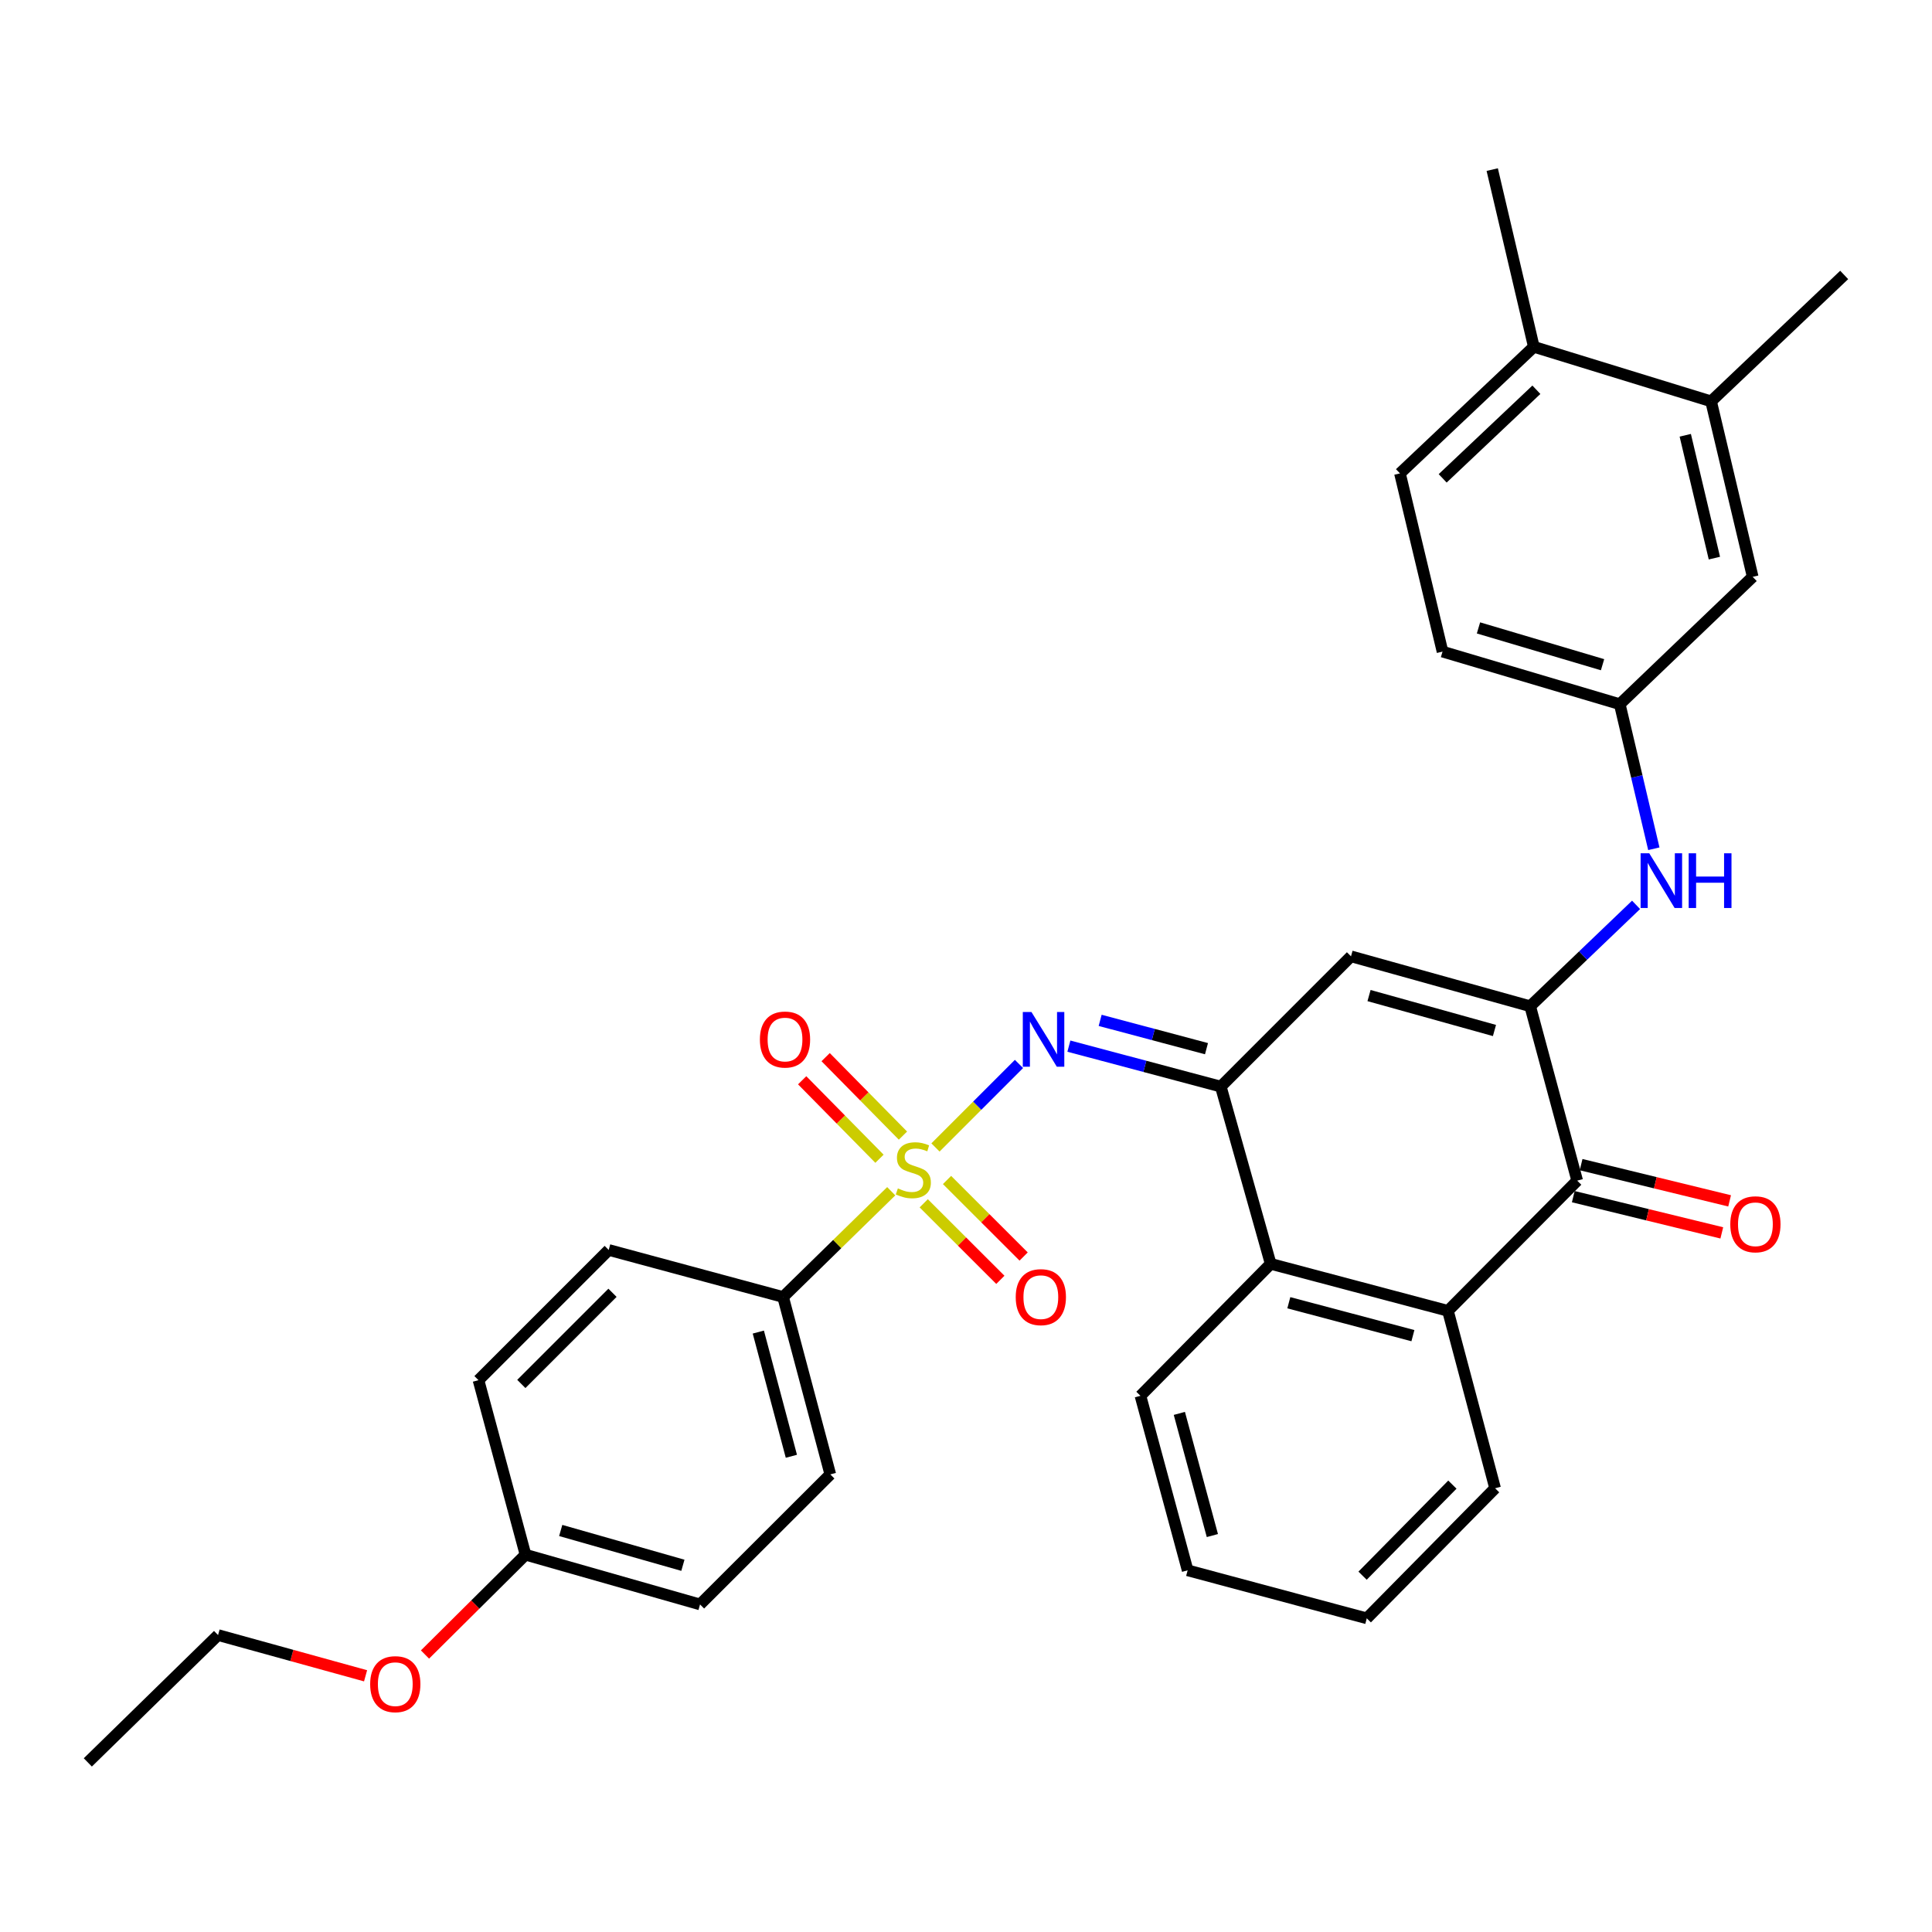 <?xml version='1.0' encoding='iso-8859-1'?>
<svg version='1.1' baseProfile='full'
              xmlns='http://www.w3.org/2000/svg'
                      xmlns:rdkit='http://www.rdkit.org/xml'
                      xmlns:xlink='http://www.w3.org/1999/xlink'
                  xml:space='preserve'
width='1000px' height='1000px' viewBox='0 0 1000 1000'>
<!-- END OF HEADER -->
<rect style='opacity:1.0;fill:#FFFFFF;stroke:none' width='1000' height='1000' x='0' y='0'> </rect>
<path class='bond-2' d='M 484.2,593.93 L 505.812,572.315' style='fill:none;fill-rule:evenodd;stroke:#CCCC00;stroke-width:6px;stroke-linecap:butt;stroke-linejoin:miter;stroke-opacity:1' />
<path class='bond-2' d='M 505.812,572.315 L 527.423,550.7' style='fill:none;fill-rule:evenodd;stroke:#0000FF;stroke-width:6px;stroke-linecap:butt;stroke-linejoin:miter;stroke-opacity:1' />
<path class='bond-8' d='M 461.3,616.579 L 433.311,643.95' style='fill:none;fill-rule:evenodd;stroke:#CCCC00;stroke-width:6px;stroke-linecap:butt;stroke-linejoin:miter;stroke-opacity:1' />
<path class='bond-8' d='M 433.311,643.95 L 405.323,671.32' style='fill:none;fill-rule:evenodd;stroke:#000000;stroke-width:6px;stroke-linecap:butt;stroke-linejoin:miter;stroke-opacity:1' />
<path class='bond-9' d='M 478.122,622.828 L 497.952,642.635' style='fill:none;fill-rule:evenodd;stroke:#CCCC00;stroke-width:6px;stroke-linecap:butt;stroke-linejoin:miter;stroke-opacity:1' />
<path class='bond-9' d='M 497.952,642.635 L 517.783,662.443' style='fill:none;fill-rule:evenodd;stroke:#FF0000;stroke-width:6px;stroke-linecap:butt;stroke-linejoin:miter;stroke-opacity:1' />
<path class='bond-9' d='M 490.176,610.759 L 510.007,630.567' style='fill:none;fill-rule:evenodd;stroke:#CCCC00;stroke-width:6px;stroke-linecap:butt;stroke-linejoin:miter;stroke-opacity:1' />
<path class='bond-9' d='M 510.007,630.567 L 529.837,650.375' style='fill:none;fill-rule:evenodd;stroke:#FF0000;stroke-width:6px;stroke-linecap:butt;stroke-linejoin:miter;stroke-opacity:1' />
<path class='bond-10' d='M 467.366,587.791 L 447.359,567.484' style='fill:none;fill-rule:evenodd;stroke:#CCCC00;stroke-width:6px;stroke-linecap:butt;stroke-linejoin:miter;stroke-opacity:1' />
<path class='bond-10' d='M 447.359,567.484 L 427.352,547.177' style='fill:none;fill-rule:evenodd;stroke:#FF0000;stroke-width:6px;stroke-linecap:butt;stroke-linejoin:miter;stroke-opacity:1' />
<path class='bond-10' d='M 455.216,599.763 L 435.208,579.456' style='fill:none;fill-rule:evenodd;stroke:#CCCC00;stroke-width:6px;stroke-linecap:butt;stroke-linejoin:miter;stroke-opacity:1' />
<path class='bond-10' d='M 435.208,579.456 L 415.201,559.149' style='fill:none;fill-rule:evenodd;stroke:#FF0000;stroke-width:6px;stroke-linecap:butt;stroke-linejoin:miter;stroke-opacity:1' />
<path class='bond-0' d='M 792.019,520.829 L 699.275,494.997' style='fill:none;fill-rule:evenodd;stroke:#000000;stroke-width:6px;stroke-linecap:butt;stroke-linejoin:miter;stroke-opacity:1' />
<path class='bond-0' d='M 773.531,533.386 L 708.61,515.303' style='fill:none;fill-rule:evenodd;stroke:#000000;stroke-width:6px;stroke-linecap:butt;stroke-linejoin:miter;stroke-opacity:1' />
<path class='bond-7' d='M 792.019,520.829 L 819.422,494.592' style='fill:none;fill-rule:evenodd;stroke:#000000;stroke-width:6px;stroke-linecap:butt;stroke-linejoin:miter;stroke-opacity:1' />
<path class='bond-7' d='M 819.422,494.592 L 846.826,468.355' style='fill:none;fill-rule:evenodd;stroke:#0000FF;stroke-width:6px;stroke-linecap:butt;stroke-linejoin:miter;stroke-opacity:1' />
<path class='bond-33' d='M 792.019,520.829 L 816.354,611.099' style='fill:none;fill-rule:evenodd;stroke:#000000;stroke-width:6px;stroke-linecap:butt;stroke-linejoin:miter;stroke-opacity:1' />
<path class='bond-1' d='M 631.88,562.42 L 592.568,551.947' style='fill:none;fill-rule:evenodd;stroke:#000000;stroke-width:6px;stroke-linecap:butt;stroke-linejoin:miter;stroke-opacity:1' />
<path class='bond-1' d='M 592.568,551.947 L 553.255,541.474' style='fill:none;fill-rule:evenodd;stroke:#0000FF;stroke-width:6px;stroke-linecap:butt;stroke-linejoin:miter;stroke-opacity:1' />
<path class='bond-1' d='M 624.477,542.796 L 596.958,535.465' style='fill:none;fill-rule:evenodd;stroke:#000000;stroke-width:6px;stroke-linecap:butt;stroke-linejoin:miter;stroke-opacity:1' />
<path class='bond-1' d='M 596.958,535.465 L 569.439,528.134' style='fill:none;fill-rule:evenodd;stroke:#0000FF;stroke-width:6px;stroke-linecap:butt;stroke-linejoin:miter;stroke-opacity:1' />
<path class='bond-3' d='M 631.88,562.42 L 699.275,494.997' style='fill:none;fill-rule:evenodd;stroke:#000000;stroke-width:6px;stroke-linecap:butt;stroke-linejoin:miter;stroke-opacity:1' />
<path class='bond-6' d='M 631.88,562.42 L 657.703,654.159' style='fill:none;fill-rule:evenodd;stroke:#000000;stroke-width:6px;stroke-linecap:butt;stroke-linejoin:miter;stroke-opacity:1' />
<path class='bond-4' d='M 816.354,611.099 L 749.452,678.494' style='fill:none;fill-rule:evenodd;stroke:#000000;stroke-width:6px;stroke-linecap:butt;stroke-linejoin:miter;stroke-opacity:1' />
<path class='bond-13' d='M 814.332,619.385 L 852.766,628.762' style='fill:none;fill-rule:evenodd;stroke:#000000;stroke-width:6px;stroke-linecap:butt;stroke-linejoin:miter;stroke-opacity:1' />
<path class='bond-13' d='M 852.766,628.762 L 891.2,638.14' style='fill:none;fill-rule:evenodd;stroke:#FF0000;stroke-width:6px;stroke-linecap:butt;stroke-linejoin:miter;stroke-opacity:1' />
<path class='bond-13' d='M 818.375,602.814 L 856.809,612.191' style='fill:none;fill-rule:evenodd;stroke:#000000;stroke-width:6px;stroke-linecap:butt;stroke-linejoin:miter;stroke-opacity:1' />
<path class='bond-13' d='M 856.809,612.191 L 895.243,621.569' style='fill:none;fill-rule:evenodd;stroke:#FF0000;stroke-width:6px;stroke-linecap:butt;stroke-linejoin:miter;stroke-opacity:1' />
<path class='bond-5' d='M 749.452,678.494 L 657.703,654.159' style='fill:none;fill-rule:evenodd;stroke:#000000;stroke-width:6px;stroke-linecap:butt;stroke-linejoin:miter;stroke-opacity:1' />
<path class='bond-5' d='M 731.317,691.331 L 667.092,674.296' style='fill:none;fill-rule:evenodd;stroke:#000000;stroke-width:6px;stroke-linecap:butt;stroke-linejoin:miter;stroke-opacity:1' />
<path class='bond-23' d='M 749.452,678.494 L 773.863,770.318' style='fill:none;fill-rule:evenodd;stroke:#000000;stroke-width:6px;stroke-linecap:butt;stroke-linejoin:miter;stroke-opacity:1' />
<path class='bond-24' d='M 657.703,654.159 L 590.299,722.473' style='fill:none;fill-rule:evenodd;stroke:#000000;stroke-width:6px;stroke-linecap:butt;stroke-linejoin:miter;stroke-opacity:1' />
<path class='bond-12' d='M 856.025,439.316 L 847.206,401.903' style='fill:none;fill-rule:evenodd;stroke:#0000FF;stroke-width:6px;stroke-linecap:butt;stroke-linejoin:miter;stroke-opacity:1' />
<path class='bond-12' d='M 847.206,401.903 L 838.386,364.49' style='fill:none;fill-rule:evenodd;stroke:#000000;stroke-width:6px;stroke-linecap:butt;stroke-linejoin:miter;stroke-opacity:1' />
<path class='bond-16' d='M 405.323,671.32 L 429.762,763.145' style='fill:none;fill-rule:evenodd;stroke:#000000;stroke-width:6px;stroke-linecap:butt;stroke-linejoin:miter;stroke-opacity:1' />
<path class='bond-16' d='M 392.506,689.481 L 409.613,753.758' style='fill:none;fill-rule:evenodd;stroke:#000000;stroke-width:6px;stroke-linecap:butt;stroke-linejoin:miter;stroke-opacity:1' />
<path class='bond-17' d='M 405.323,671.32 L 315.072,646.976' style='fill:none;fill-rule:evenodd;stroke:#000000;stroke-width:6px;stroke-linecap:butt;stroke-linejoin:miter;stroke-opacity:1' />
<path class='bond-11' d='M 885.653,207.735 L 907.193,298.574' style='fill:none;fill-rule:evenodd;stroke:#000000;stroke-width:6px;stroke-linecap:butt;stroke-linejoin:miter;stroke-opacity:1' />
<path class='bond-11' d='M 872.287,225.296 L 887.365,288.883' style='fill:none;fill-rule:evenodd;stroke:#000000;stroke-width:6px;stroke-linecap:butt;stroke-linejoin:miter;stroke-opacity:1' />
<path class='bond-26' d='M 885.653,207.735 L 954.545,142.311' style='fill:none;fill-rule:evenodd;stroke:#000000;stroke-width:6px;stroke-linecap:butt;stroke-linejoin:miter;stroke-opacity:1' />
<path class='bond-35' d='M 885.653,207.735 L 793.905,179.515' style='fill:none;fill-rule:evenodd;stroke:#000000;stroke-width:6px;stroke-linecap:butt;stroke-linejoin:miter;stroke-opacity:1' />
<path class='bond-14' d='M 838.386,364.49 L 907.193,298.574' style='fill:none;fill-rule:evenodd;stroke:#000000;stroke-width:6px;stroke-linecap:butt;stroke-linejoin:miter;stroke-opacity:1' />
<path class='bond-19' d='M 838.386,364.49 L 746.647,337.274' style='fill:none;fill-rule:evenodd;stroke:#000000;stroke-width:6px;stroke-linecap:butt;stroke-linejoin:miter;stroke-opacity:1' />
<path class='bond-19' d='M 829.476,344.055 L 765.259,325.004' style='fill:none;fill-rule:evenodd;stroke:#000000;stroke-width:6px;stroke-linecap:butt;stroke-linejoin:miter;stroke-opacity:1' />
<path class='bond-15' d='M 793.905,179.515 L 724.615,245.024' style='fill:none;fill-rule:evenodd;stroke:#000000;stroke-width:6px;stroke-linecap:butt;stroke-linejoin:miter;stroke-opacity:1' />
<path class='bond-15' d='M 795.23,201.736 L 746.726,247.592' style='fill:none;fill-rule:evenodd;stroke:#000000;stroke-width:6px;stroke-linecap:butt;stroke-linejoin:miter;stroke-opacity:1' />
<path class='bond-27' d='M 793.905,179.515 L 772.375,87.785' style='fill:none;fill-rule:evenodd;stroke:#000000;stroke-width:6px;stroke-linecap:butt;stroke-linejoin:miter;stroke-opacity:1' />
<path class='bond-21' d='M 429.762,763.145 L 362.339,830.454' style='fill:none;fill-rule:evenodd;stroke:#000000;stroke-width:6px;stroke-linecap:butt;stroke-linejoin:miter;stroke-opacity:1' />
<path class='bond-22' d='M 315.072,646.976 L 247.667,714.38' style='fill:none;fill-rule:evenodd;stroke:#000000;stroke-width:6px;stroke-linecap:butt;stroke-linejoin:miter;stroke-opacity:1' />
<path class='bond-22' d='M 317.022,669.148 L 269.839,716.331' style='fill:none;fill-rule:evenodd;stroke:#000000;stroke-width:6px;stroke-linecap:butt;stroke-linejoin:miter;stroke-opacity:1' />
<path class='bond-18' d='M 724.615,245.024 L 746.647,337.274' style='fill:none;fill-rule:evenodd;stroke:#000000;stroke-width:6px;stroke-linecap:butt;stroke-linejoin:miter;stroke-opacity:1' />
<path class='bond-20' d='M 272.002,804.717 L 247.667,714.38' style='fill:none;fill-rule:evenodd;stroke:#000000;stroke-width:6px;stroke-linecap:butt;stroke-linejoin:miter;stroke-opacity:1' />
<path class='bond-25' d='M 272.002,804.717 L 245.987,830.545' style='fill:none;fill-rule:evenodd;stroke:#000000;stroke-width:6px;stroke-linecap:butt;stroke-linejoin:miter;stroke-opacity:1' />
<path class='bond-25' d='M 245.987,830.545 L 219.973,856.374' style='fill:none;fill-rule:evenodd;stroke:#FF0000;stroke-width:6px;stroke-linecap:butt;stroke-linejoin:miter;stroke-opacity:1' />
<path class='bond-32' d='M 272.002,804.717 L 362.339,830.454' style='fill:none;fill-rule:evenodd;stroke:#000000;stroke-width:6px;stroke-linecap:butt;stroke-linejoin:miter;stroke-opacity:1' />
<path class='bond-32' d='M 290.227,792.173 L 353.462,810.189' style='fill:none;fill-rule:evenodd;stroke:#000000;stroke-width:6px;stroke-linecap:butt;stroke-linejoin:miter;stroke-opacity:1' />
<path class='bond-34' d='M 773.863,770.318 L 707.444,837.647' style='fill:none;fill-rule:evenodd;stroke:#000000;stroke-width:6px;stroke-linecap:butt;stroke-linejoin:miter;stroke-opacity:1' />
<path class='bond-34' d='M 751.757,768.439 L 705.264,815.569' style='fill:none;fill-rule:evenodd;stroke:#000000;stroke-width:6px;stroke-linecap:butt;stroke-linejoin:miter;stroke-opacity:1' />
<path class='bond-30' d='M 590.299,722.473 L 614.719,812.8' style='fill:none;fill-rule:evenodd;stroke:#000000;stroke-width:6px;stroke-linecap:butt;stroke-linejoin:miter;stroke-opacity:1' />
<path class='bond-30' d='M 610.428,731.57 L 627.522,794.8' style='fill:none;fill-rule:evenodd;stroke:#000000;stroke-width:6px;stroke-linecap:butt;stroke-linejoin:miter;stroke-opacity:1' />
<path class='bond-28' d='M 189.219,867.391 L 151.044,856.85' style='fill:none;fill-rule:evenodd;stroke:#FF0000;stroke-width:6px;stroke-linecap:butt;stroke-linejoin:miter;stroke-opacity:1' />
<path class='bond-28' d='M 151.044,856.85 L 112.868,846.308' style='fill:none;fill-rule:evenodd;stroke:#000000;stroke-width:6px;stroke-linecap:butt;stroke-linejoin:miter;stroke-opacity:1' />
<path class='bond-31' d='M 112.868,846.308 L 45.455,912.215' style='fill:none;fill-rule:evenodd;stroke:#000000;stroke-width:6px;stroke-linecap:butt;stroke-linejoin:miter;stroke-opacity:1' />
<path class='bond-29' d='M 707.444,837.647 L 614.719,812.8' style='fill:none;fill-rule:evenodd;stroke:#000000;stroke-width:6px;stroke-linecap:butt;stroke-linejoin:miter;stroke-opacity:1' />
<path  class='atom-0' d='M 464.737 615.114
Q 465.057 615.234, 466.377 615.794
Q 467.697 616.354, 469.137 616.714
Q 470.617 617.034, 472.057 617.034
Q 474.737 617.034, 476.297 615.754
Q 477.857 614.434, 477.857 612.154
Q 477.857 610.594, 477.057 609.634
Q 476.297 608.674, 475.097 608.154
Q 473.897 607.634, 471.897 607.034
Q 469.377 606.274, 467.857 605.554
Q 466.377 604.834, 465.297 603.314
Q 464.257 601.794, 464.257 599.234
Q 464.257 595.674, 466.657 593.474
Q 469.097 591.274, 473.897 591.274
Q 477.177 591.274, 480.897 592.834
L 479.977 595.914
Q 476.577 594.514, 474.017 594.514
Q 471.257 594.514, 469.737 595.674
Q 468.217 596.794, 468.257 598.754
Q 468.257 600.274, 469.017 601.194
Q 469.817 602.114, 470.937 602.634
Q 472.097 603.154, 474.017 603.754
Q 476.577 604.554, 478.097 605.354
Q 479.617 606.154, 480.697 607.794
Q 481.817 609.394, 481.817 612.154
Q 481.817 616.074, 479.177 618.194
Q 476.577 620.274, 472.217 620.274
Q 469.697 620.274, 467.777 619.714
Q 465.897 619.194, 463.657 618.274
L 464.737 615.114
' fill='#CCCC00'/>
<path  class='atom-3' d='M 533.881 523.821
L 543.161 538.821
Q 544.081 540.301, 545.561 542.981
Q 547.041 545.661, 547.121 545.821
L 547.121 523.821
L 550.881 523.821
L 550.881 552.141
L 547.001 552.141
L 537.041 535.741
Q 535.881 533.821, 534.641 531.621
Q 533.441 529.421, 533.081 528.741
L 533.081 552.141
L 529.401 552.141
L 529.401 523.821
L 533.881 523.821
' fill='#0000FF'/>
<path  class='atom-8' d='M 853.656 441.662
L 862.936 456.662
Q 863.856 458.142, 865.336 460.822
Q 866.816 463.502, 866.896 463.662
L 866.896 441.662
L 870.656 441.662
L 870.656 469.982
L 866.776 469.982
L 856.816 453.582
Q 855.656 451.662, 854.416 449.462
Q 853.216 447.262, 852.856 446.582
L 852.856 469.982
L 849.176 469.982
L 849.176 441.662
L 853.656 441.662
' fill='#0000FF'/>
<path  class='atom-8' d='M 874.056 441.662
L 877.896 441.662
L 877.896 453.702
L 892.376 453.702
L 892.376 441.662
L 896.216 441.662
L 896.216 469.982
L 892.376 469.982
L 892.376 456.902
L 877.896 456.902
L 877.896 469.982
L 874.056 469.982
L 874.056 441.662
' fill='#0000FF'/>
<path  class='atom-10' d='M 525.739 671.4
Q 525.739 664.6, 529.099 660.8
Q 532.459 657, 538.739 657
Q 545.019 657, 548.379 660.8
Q 551.739 664.6, 551.739 671.4
Q 551.739 678.28, 548.339 682.2
Q 544.939 686.08, 538.739 686.08
Q 532.499 686.08, 529.099 682.2
Q 525.739 678.32, 525.739 671.4
M 538.739 682.88
Q 543.059 682.88, 545.379 680
Q 547.739 677.08, 547.739 671.4
Q 547.739 665.84, 545.379 663.04
Q 543.059 660.2, 538.739 660.2
Q 534.419 660.2, 532.059 663
Q 529.739 665.8, 529.739 671.4
Q 529.739 677.12, 532.059 680
Q 534.419 682.88, 538.739 682.88
' fill='#FF0000'/>
<path  class='atom-11' d='M 393.318 538.061
Q 393.318 531.261, 396.678 527.461
Q 400.038 523.661, 406.318 523.661
Q 412.598 523.661, 415.958 527.461
Q 419.318 531.261, 419.318 538.061
Q 419.318 544.941, 415.918 548.861
Q 412.518 552.741, 406.318 552.741
Q 400.078 552.741, 396.678 548.861
Q 393.318 544.981, 393.318 538.061
M 406.318 549.541
Q 410.638 549.541, 412.958 546.661
Q 415.318 543.741, 415.318 538.061
Q 415.318 532.501, 412.958 529.701
Q 410.638 526.861, 406.318 526.861
Q 401.998 526.861, 399.638 529.661
Q 397.318 532.461, 397.318 538.061
Q 397.318 543.781, 399.638 546.661
Q 401.998 549.541, 406.318 549.541
' fill='#FF0000'/>
<path  class='atom-14' d='M 895.595 633.685
Q 895.595 626.885, 898.955 623.085
Q 902.315 619.285, 908.595 619.285
Q 914.875 619.285, 918.235 623.085
Q 921.595 626.885, 921.595 633.685
Q 921.595 640.565, 918.195 644.485
Q 914.795 648.365, 908.595 648.365
Q 902.355 648.365, 898.955 644.485
Q 895.595 640.605, 895.595 633.685
M 908.595 645.165
Q 912.915 645.165, 915.235 642.285
Q 917.595 639.365, 917.595 633.685
Q 917.595 628.125, 915.235 625.325
Q 912.915 622.485, 908.595 622.485
Q 904.275 622.485, 901.915 625.285
Q 899.595 628.085, 899.595 633.685
Q 899.595 639.405, 901.915 642.285
Q 904.275 645.165, 908.595 645.165
' fill='#FF0000'/>
<path  class='atom-26' d='M 191.598 871.718
Q 191.598 864.918, 194.958 861.118
Q 198.318 857.318, 204.598 857.318
Q 210.878 857.318, 214.238 861.118
Q 217.598 864.918, 217.598 871.718
Q 217.598 878.598, 214.198 882.518
Q 210.798 886.398, 204.598 886.398
Q 198.358 886.398, 194.958 882.518
Q 191.598 878.638, 191.598 871.718
M 204.598 883.198
Q 208.918 883.198, 211.238 880.318
Q 213.598 877.398, 213.598 871.718
Q 213.598 866.158, 211.238 863.358
Q 208.918 860.518, 204.598 860.518
Q 200.278 860.518, 197.918 863.318
Q 195.598 866.118, 195.598 871.718
Q 195.598 877.438, 197.918 880.318
Q 200.278 883.198, 204.598 883.198
' fill='#FF0000'/>
</svg>
